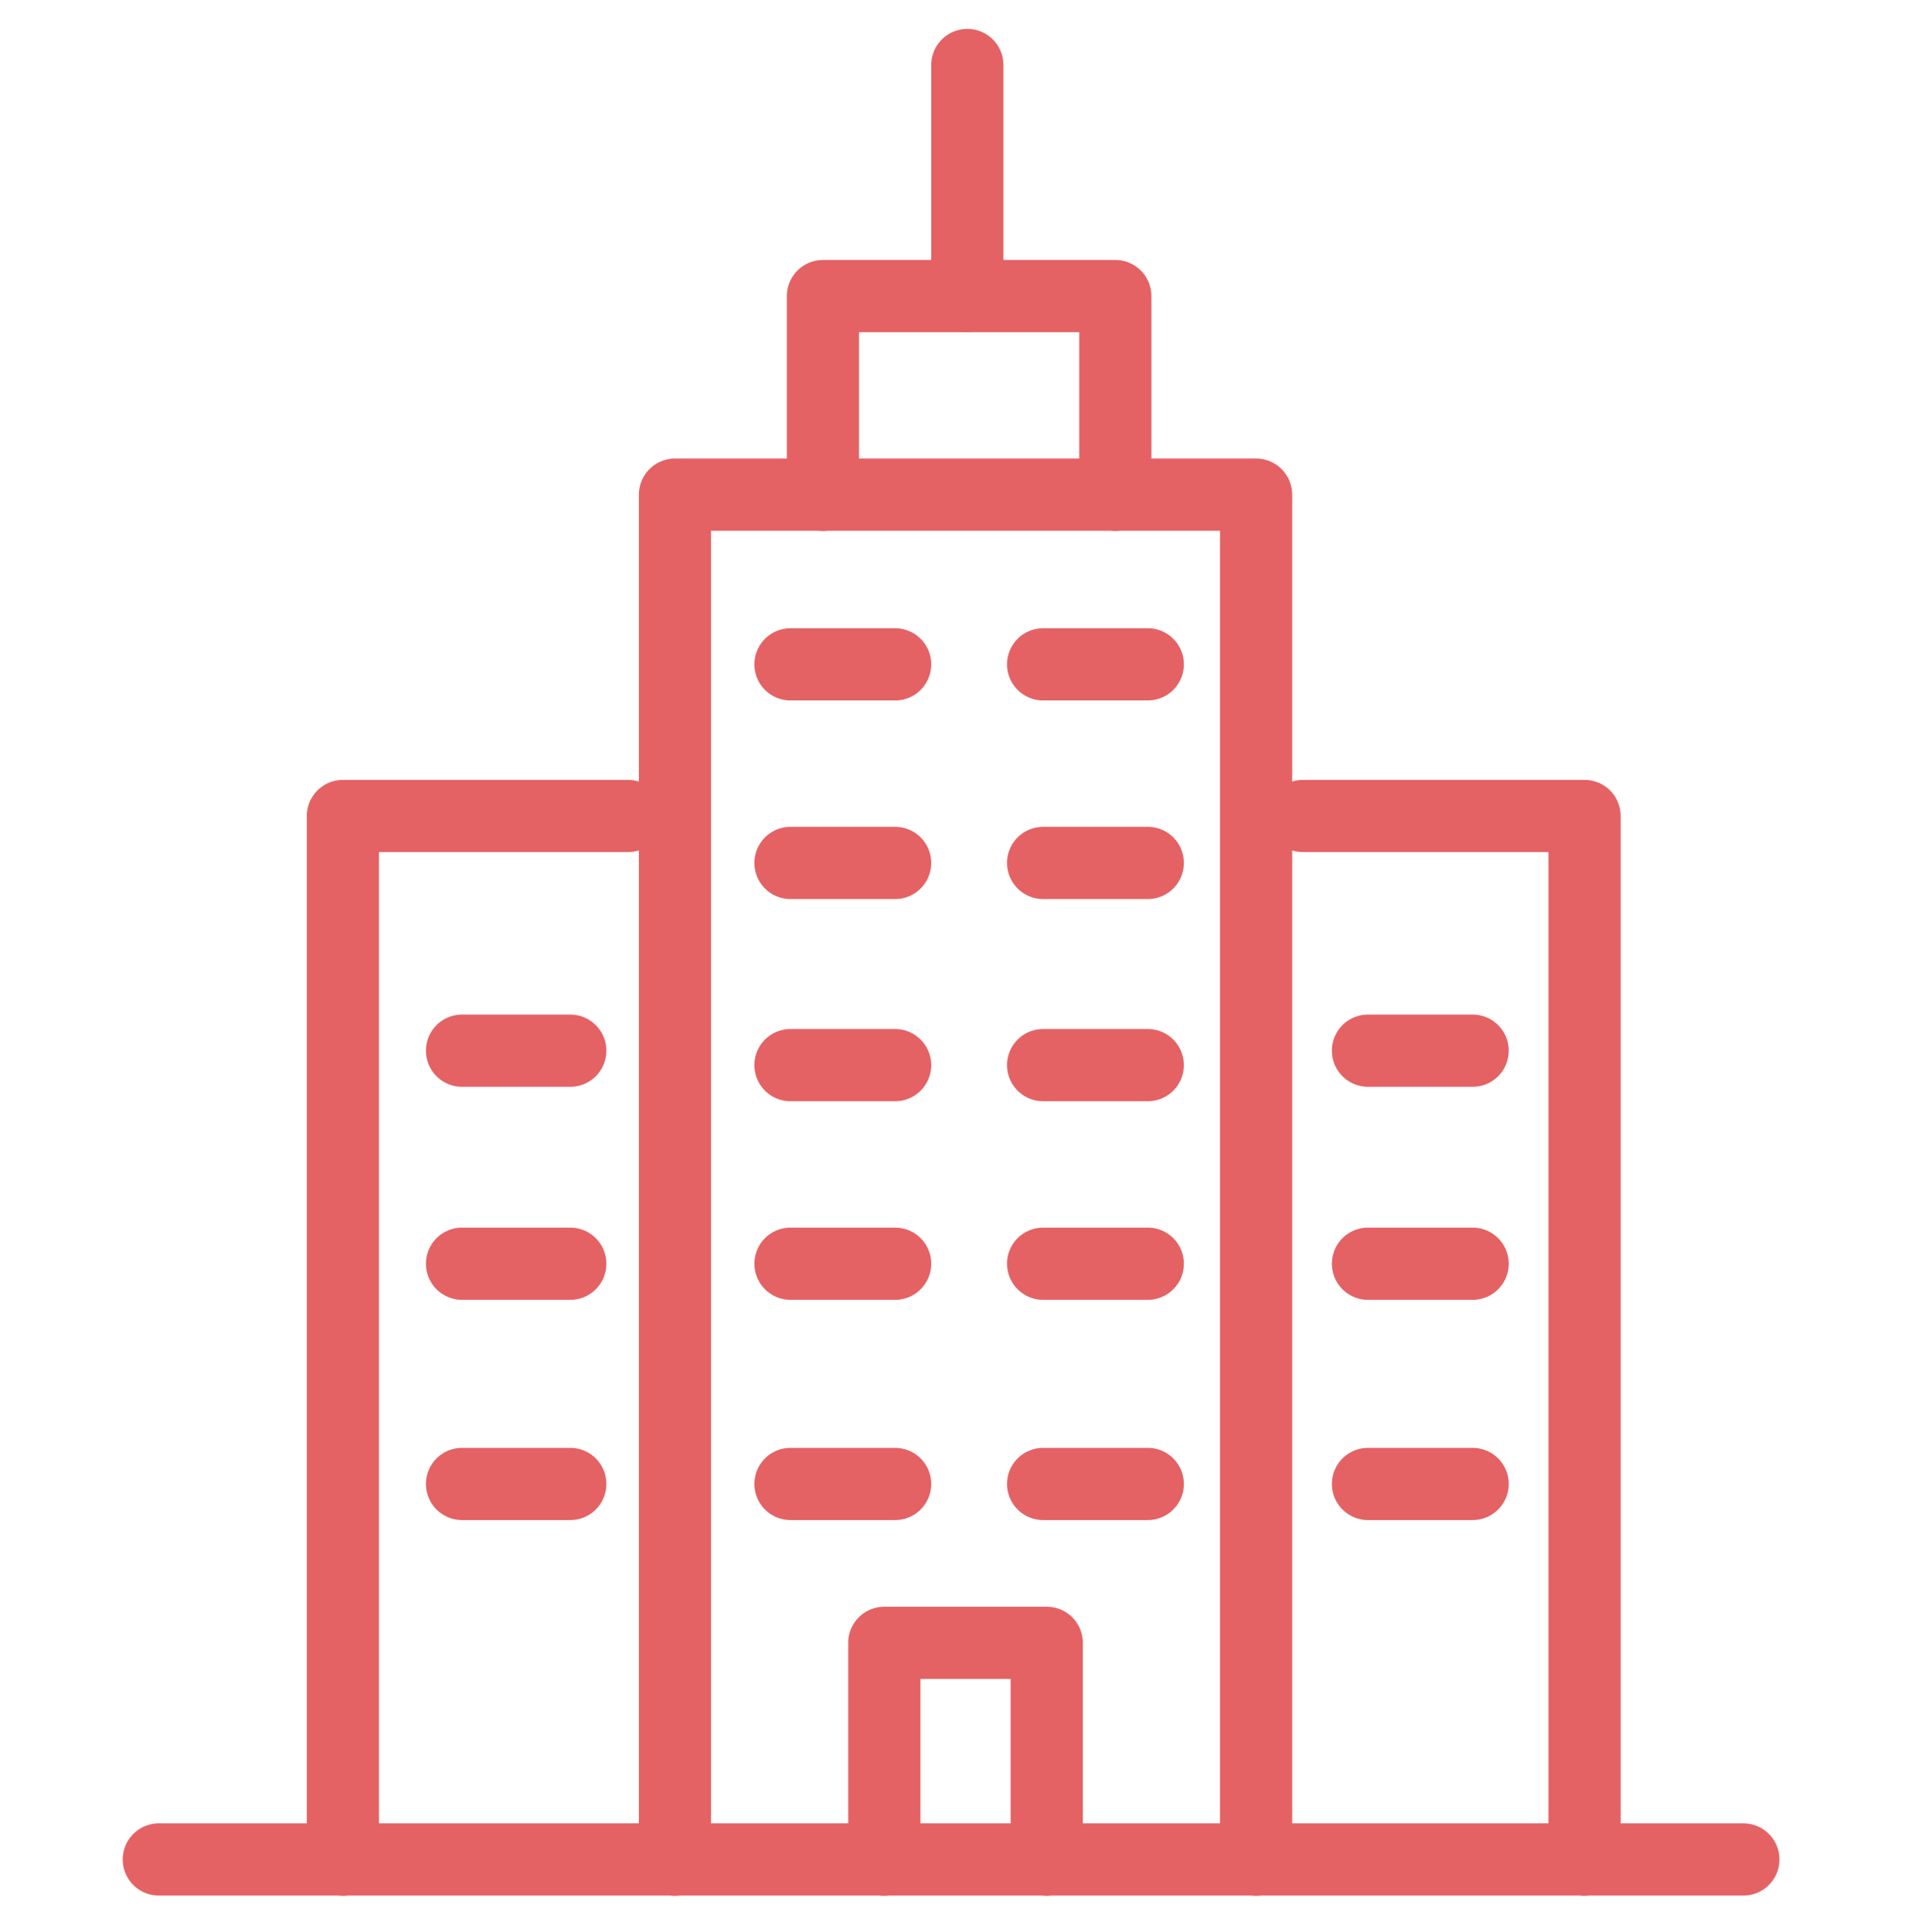 <?xml version="1.0" encoding="utf-8"?>
<!-- Generator: Adobe Illustrator 21.1.0, SVG Export Plug-In . SVG Version: 6.00 Build 0)  -->
<svg version="1.1" id="图层_1" xmlns="http://www.w3.org/2000/svg" xmlns:xlink="http://www.w3.org/1999/xlink" x="0px" y="0px"
	 viewBox="0 0 53 53.5" style="enable-background:new 0 0 53 53.5;" xml:space="preserve">
<style type="text/css">
	.st0{fill:none;stroke:#E46264;stroke-width:2;stroke-linecap:round;stroke-linejoin:round;}
</style>
<g>
	<polyline class="st0" points="34.8,51.5 34.8,13.7 30.9,13.7 	"/>
	<polyline class="st0" points="18.7,51.5 18.7,13.7 22.8,13.7 	"/>
	<line class="st0" x1="22.8" y1="13.7" x2="30.9" y2="13.7"/>
	<polyline class="st0" points="9.5,51.5 9.5,22.6 17.4,22.6 	"/>
	<polyline class="st0" points="36.1,22.6 43.9,22.6 43.9,51.5 	"/>
	<polyline class="st0" points="30.9,13.7 30.9,8.2 26.8,8.2 	"/>
	<polyline class="st0" points="22.8,13.7 22.8,8.2 26.8,8.2 	"/>
	<line class="st0" x1="26.8" y1="1.8" x2="26.8" y2="8.2"/>
	<line class="st0" x1="9.5" y1="51.5" x2="4.4" y2="51.5"/>
	<line class="st0" x1="24.5" y1="51.5" x2="29" y2="51.5"/>
	<line class="st0" x1="48.3" y1="51.5" x2="43.9" y2="51.5"/>
	<line class="st0" x1="24.5" y1="51.5" x2="18.7" y2="51.5"/>
	<line class="st0" x1="43.9" y1="51.5" x2="34.8" y2="51.5"/>
	<line class="st0" x1="9.5" y1="51.5" x2="18.7" y2="51.5"/>
	<line class="st0" x1="29" y1="51.5" x2="34.8" y2="51.5"/>
	<polyline class="st0" points="24.5,51.5 24.5,45.5 29,45.5 29,51.5 	"/>
	<line class="st0" x1="12.8" y1="29.1" x2="15.8" y2="29.1"/>
	<line class="st0" x1="21.9" y1="18.4" x2="24.8" y2="18.4"/>
	<line class="st0" x1="28.9" y1="18.4" x2="31.8" y2="18.4"/>
	<line class="st0" x1="24.8" y1="23.9" x2="21.9" y2="23.9"/>
	<line class="st0" x1="28.9" y1="23.9" x2="31.8" y2="23.9"/>
	<line class="st0" x1="24.8" y1="29.5" x2="21.9" y2="29.5"/>
	<line class="st0" x1="28.9" y1="29.5" x2="31.8" y2="29.5"/>
	<line class="st0" x1="24.8" y1="35" x2="21.9" y2="35"/>
	<line class="st0" x1="28.9" y1="35" x2="31.8" y2="35"/>
	<line class="st0" x1="24.8" y1="41.1" x2="21.9" y2="41.1"/>
	<line class="st0" x1="28.9" y1="41.1" x2="31.8" y2="41.1"/>
	<line class="st0" x1="12.8" y1="35" x2="15.8" y2="35"/>
	<line class="st0" x1="15.8" y1="41.1" x2="12.8" y2="41.1"/>
	<line class="st0" x1="37.9" y1="29.1" x2="40.8" y2="29.1"/>
	<line class="st0" x1="37.9" y1="35" x2="40.8" y2="35"/>
	<line class="st0" x1="40.8" y1="41.1" x2="37.9" y2="41.1"/>
</g>
</svg>
